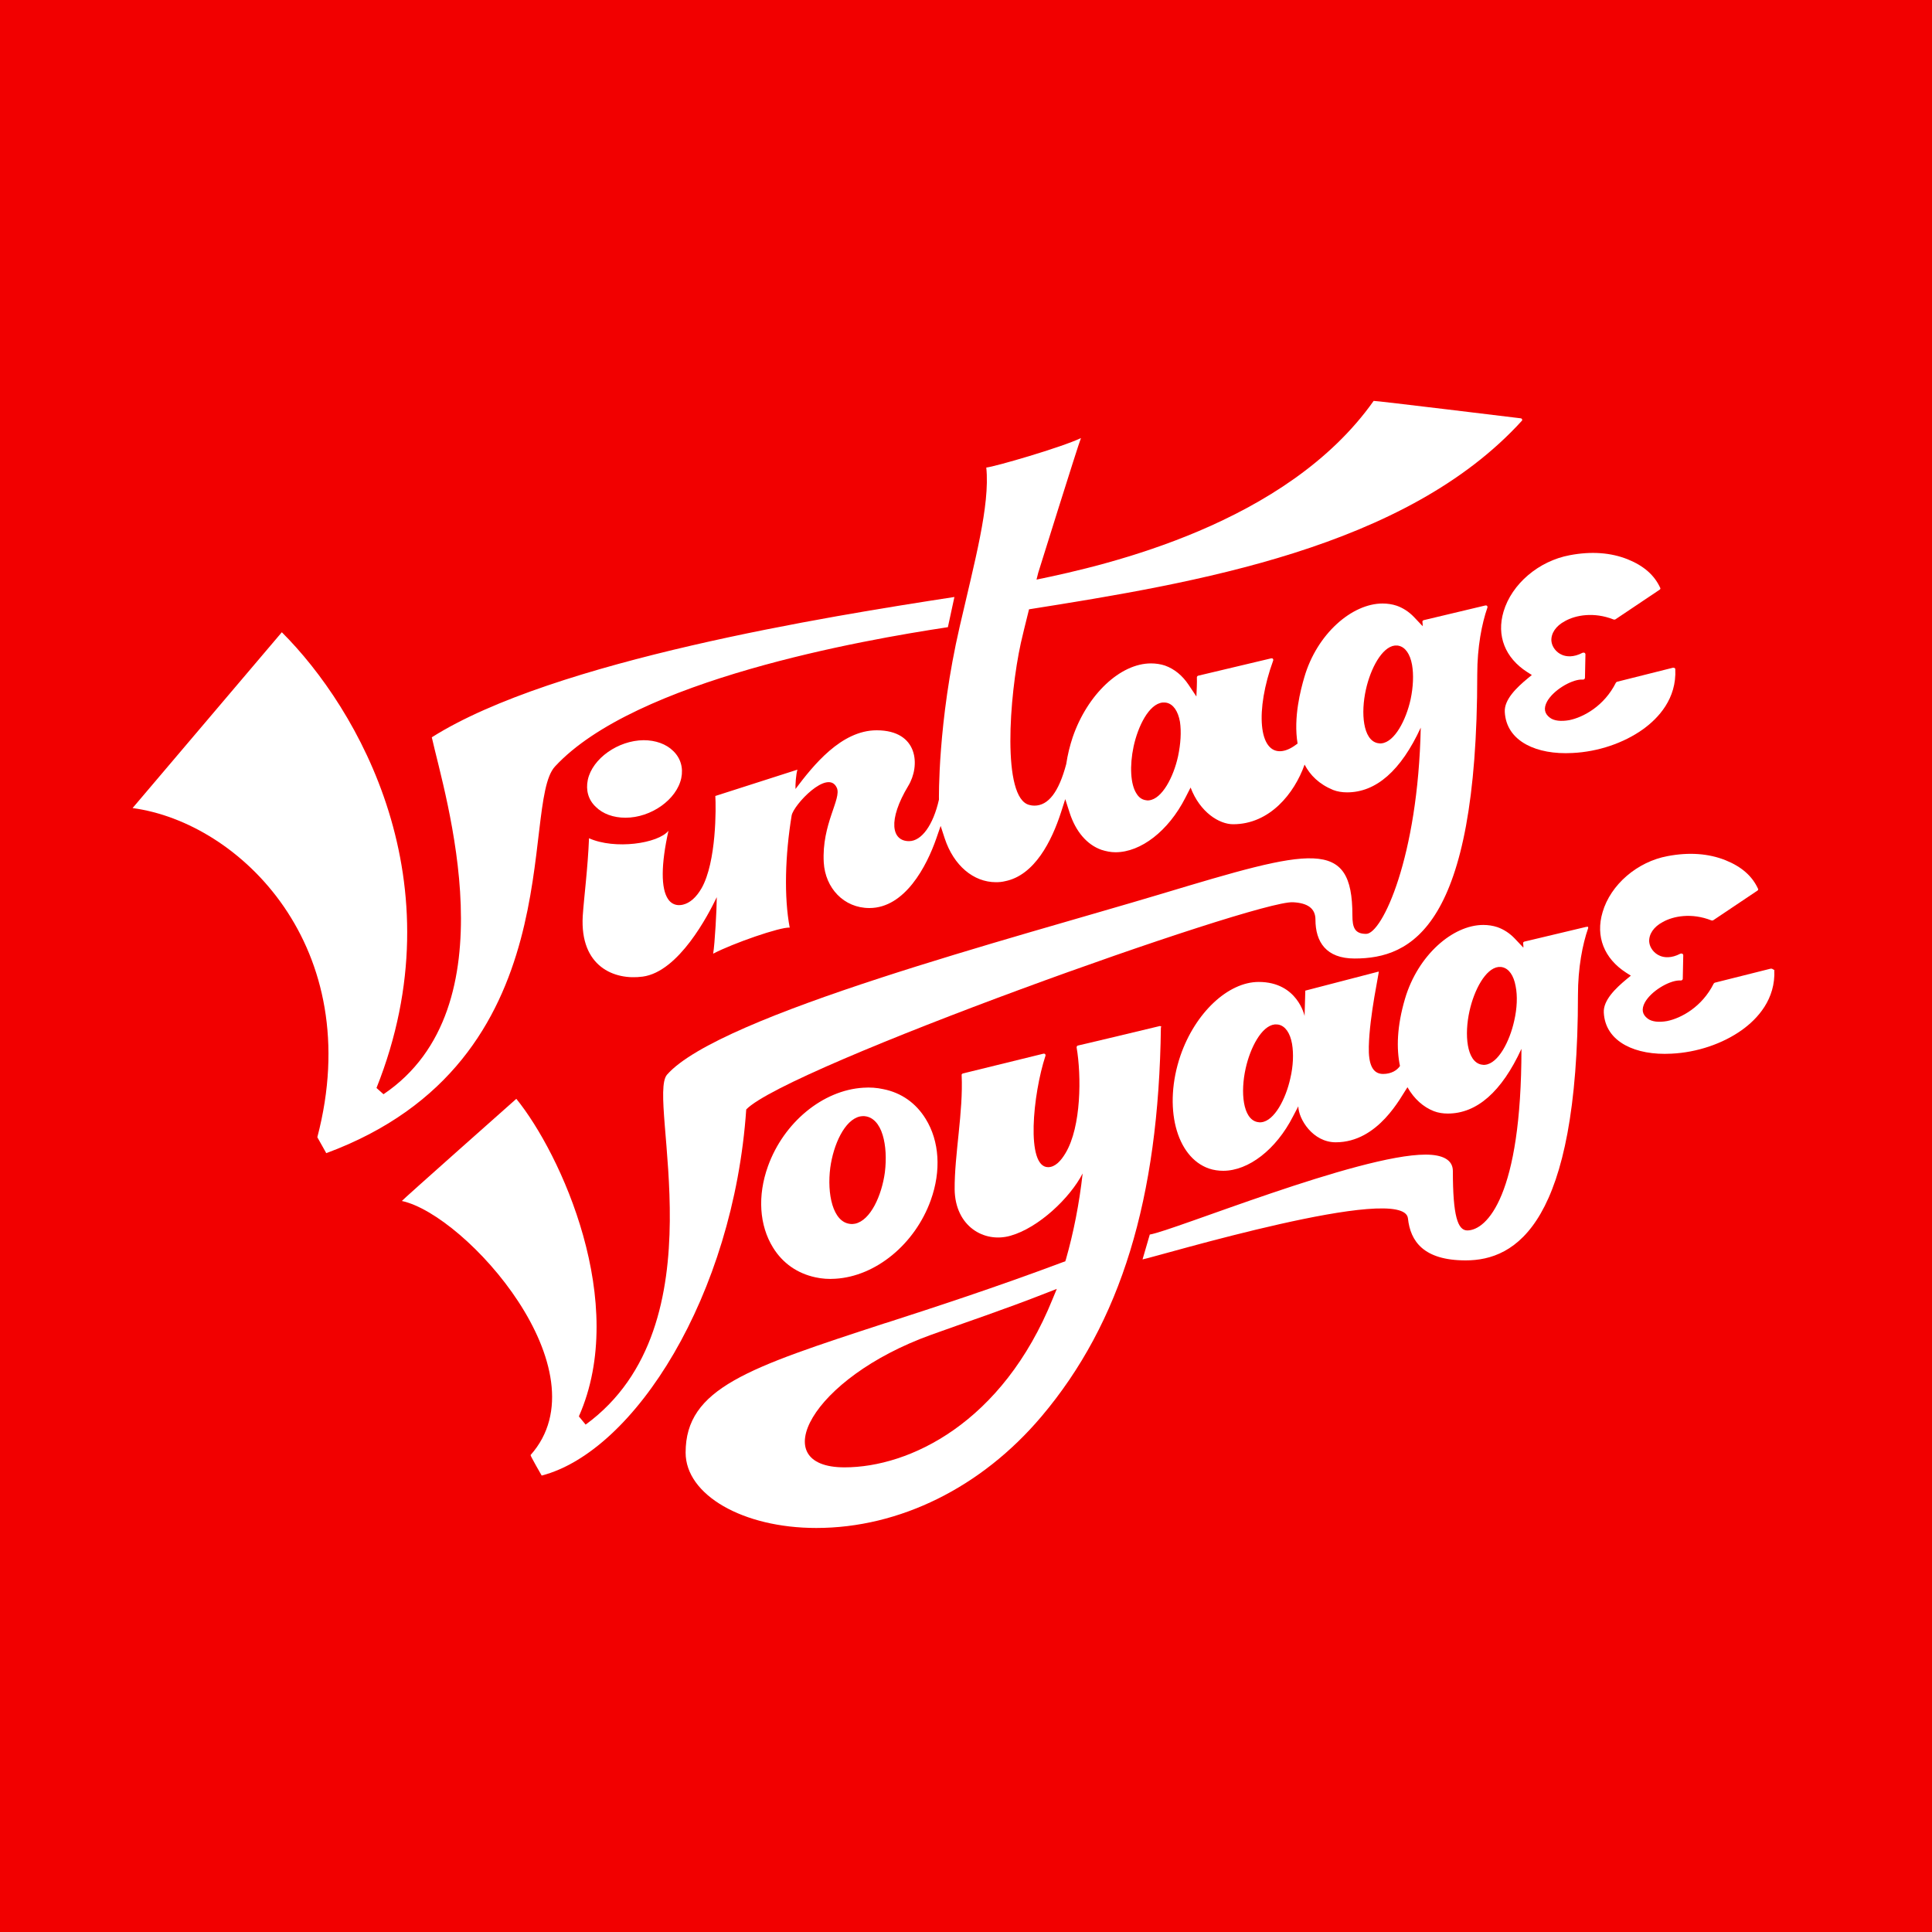 <svg xmlns="http://www.w3.org/2000/svg" id="Layer_1" x="0" y="0" viewBox="0 0 800 800"><style>.st1{fill:#fff}</style><path fill="#f20000" d="M0 0h800v800H0z"/><path d="M480.7 425c-.2-.1-.4-.2-.6-.1-13 3.1-32.5 7.8-33.6 8-.2 0-.3.1-.5.2-.1.2-.2.4-.2.6 2 11.6 2 32.8-4.6 43.8-1.9 3.2-4.3 5.8-7.2 5.8-9.3 0-6.3-30.3-1.1-46.1.1-.2 0-.5-.1-.7-.2-.2-.5-.2-.7-.2l-33.4 8.2c-.3.1-.6.4-.5.7.7 15.3-3 32.8-2.9 47.3.2 15.3 12.2 22.3 23.1 19.2 11.7-3.3 24.7-15.7 29.9-25.8-1.4 12.6-3.8 24.6-6.9 35.5l-.3.9-.9.3c-28.3 10.6-53.2 18.7-73.3 25.2l-.4.1c-56.7 18.5-82.6 26.9-82.6 53.6 0 17.5 23.7 31.2 54.1 31.2 34.5 0 68.4-16.8 93.2-46.1 32.9-38.9 48.6-90.2 49.5-161.2.3-.1.2-.3 0-.4m-44.8 112.8c-20.8 51.5-59.4 69.8-86.2 69.8-32.9 0-14.1-36.9 35.9-54.9 14.1-5.1 30.1-10.4 47.9-17.4l4.1-1.6z" class="st1"/><path d="M365.8 451c-2.7-.6-5.5-.8-8.3-.6-16.8 1-33 14.4-39.5 32.5-4.4 12.2-3.6 24.5 2.1 33.7 4 6.5 10.1 10.7 17.5 12.3 2.7.6 5.5.8 8.3.6 16.8-1 33-14.4 39.5-32.5 4.4-12.2 3.6-24.5-2.1-33.7-4-6.5-10-10.8-17.5-12.3m.6 34.5c-1.3 9.5-5.9 19.8-12.3 21.2-.6.1-1.3.2-2 .1-7.3-.7-9.7-12.5-8.3-23.3 1.3-9.5 5.9-19.8 12.3-21.2.2 0 .5-.1.7-.1.4 0 .9-.1 1.3 0 3.3.3 6 3.1 7.4 7.8 1.3 4.3 1.6 9.8.9 15.5m256.2-232.3c-3 10 .6 19.2 9.8 25.1l1.9 1.2-1.7 1.4c-4.6 3.8-9.8 8.8-9.5 13.9.3 5.9 3.4 10.5 8.9 13.5 5 2.7 11.6 3.9 19.1 3.5 10.6-.5 21.2-4.1 29.2-9.8 6.4-4.6 14-12.7 13.4-24.9 0-.2-.1-.4-.3-.5s-.4-.1-.7-.1l-23.1 5.8c-.2.1-.4.2-.5.4-4.8 9.6-13.4 14.3-19.3 15.5-3.4.6-6.3.3-8-1-2.3-1.7-2.7-3.9-1.2-6.7 2.6-4.7 9.8-8.9 14-9.1h.8c.2 0 .5 0 .6-.2.2-.1.3-.3.3-.5l.2-9.8c0-.2-.2-.5-.4-.6s-.5-.1-.8 0c-3.8 2-6.7 1.6-8.4.9-2.5-1-4.3-3.4-4.5-5.8-.2-3.1 1.8-6.2 5.6-8.2 4.4-2.5 12-3.9 20.1-.7.3.1.6.1.9-.1l18.2-12.2c.3-.2.4-.5.3-.7-2.4-5.3-6.8-9.2-13.5-11.9-7-2.8-15.1-3.4-24-1.7-12.9 2.4-24 11.9-27.4 23.3m111.3 148c-.2-.1-.4-.1-.7-.1l-23.1 5.8c-.2.1-.4.2-.5.4-4.8 9.6-13.4 14.3-19.3 15.5-3.4.6-6.3.3-8-1-2.3-1.7-2.7-3.9-1.2-6.7 2.6-4.7 9.8-8.9 14-9.1h.8c.2 0 .5 0 .6-.2.2-.1.3-.3.3-.5l.2-9.8c0-.2-.2-.5-.4-.6s-.5-.1-.8 0c-3.8 2-6.7 1.6-8.4.9-2.5-1-4.3-3.4-4.5-5.8-.2-3.1 1.8-6.2 5.6-8.2 4.4-2.5 12-3.9 20.1-.7.3.1.6.1.9-.1l18.2-12.2c.3-.2.4-.5.3-.7-2.4-5.3-6.8-9.2-13.5-11.9-7-2.8-15.1-3.4-24-1.7-12.5 2.3-23.6 11.8-26.9 23.2-3 10 .6 19.2 9.8 25.1l1.9 1.2-1.7 1.4c-4.6 3.8-9.8 8.8-9.5 13.9.3 5.9 3.4 10.5 8.9 13.5 5 2.7 11.6 3.9 19.1 3.5 10.6-.5 21.2-4.1 29.2-9.8 6.4-4.6 14-12.7 13.4-24.9-.5-.1-.6-.3-.8-.4m-77.1-17.4-25.6 6.1c-.3.1-.6.4-.5.7.1.5.1 1.2.1 1.8l-3.6-3.8c-2.1-2.2-4.6-3.8-7.2-4.7-1.8-.6-3.8-.9-5.8-.9-12.7 0-27.1 12.6-32.4 30.5-3.4 11.5-3.6 20.7-2.1 27.9-1.2 1.8-3.6 3.3-7 3.3-4.4 0-6.1-4.1-5.9-11.4.3-13 4.4-31 4.1-31l-30.4 7.9-.3 10.5s-2.9-14.1-19-14.1c-12.7 0-26.3 12.8-32.4 30.5-7.2 21.1-1.9 42.1 11.9 46.8 1.8.6 3.8.9 5.8.9 10.5 0 21.9-8.8 28.9-22.5l2.2-4.2c.1 5.3 6 14.9 15.5 14.9 17.7 0 27-18.9 29.7-22.8 2.8 4.9 6.6 8.2 10.9 9.9 1.8.7 3.8 1 5.8 1 12 0 22.3-9 30.5-26.8 0 60.8-14.3 75.1-22.4 75.2-4 0-6-6-6-24.6 0-4.7-4.3-6.8-11.3-6.8-27.7 0-104.3 31.5-114.2 33.1l-3 10.3c6.5-1.3 108.3-32 109.9-17 1 9.5 6.5 17.4 23.9 17.4 20.8 0 46.5-15.1 46.5-109.9 0-11.3 1.9-21 4.2-27.6.1-.2 0-.5-.1-.7-.2.1-.5.1-.7.1m-122.5 62.7c-1.9 8.6-6.6 17.6-12 18.2-.5.1-1.1 0-1.7-.1-6-1.3-7-12.4-4.8-22.2 1.9-8.6 6.6-17.6 12-18.2h.6c.4 0 .7 0 1.1.1 2.7.6 4.7 3.4 5.5 7.9.7 4.1.5 9.2-.7 14.3m92.7-23.8c-1.9 8.6-6.6 17.6-12 18.2-.5.1-1.1 0-1.7-.1-6-1.3-7-12.4-4.8-22.2 1.9-8.6 6.6-17.6 12-18.2h.6c.4 0 .7 0 1 .1 2.7.6 4.7 3.4 5.5 7.9.8 4 .6 9.1-.6 14.3M229.8 317.4c33.2-35.9 127.6-52.4 162.7-57.7l2.7-12.5c-52.1 8-165.9 26.2-216.4 58.1 5.3 23.9 33.3 111.9-20 147.8l-2.9-2.6c34-85.3-7.5-157.1-39.2-188.7l-61.8 72.8c44.6 6 97.1 57.7 76.5 136.3l3.7 6.6c103-38.1 80-144.2 94.7-160.1" class="st1"/><path d="M535.4 373.6c6 .3 9.3 2.5 9.3 7.2 0 9.2 4.4 16.1 16.2 16.1 23.5 0 50.8-12.9 50.8-117.7 0-11.3 1.9-21 4.2-27.6.1-.2 0-.5-.1-.7-.2-.2-.4-.2-.7-.2l-25.6 6.1c-.3.1-.6.4-.5.7.1.5.1 1.2.1 1.8l-3.6-3.8c-2.1-2.2-4.6-3.8-7.2-4.7-1.8-.6-3.8-.9-5.8-.9-12.7 0-27.2 12.6-32.4 30.5-1.5 5.1-4.6 16.7-2.8 27.5-2.1 1.6-4.2 2.8-6.4 3.1-9.8 1.3-11.2-16.9-3.7-37.5.1-.2 0-.5-.1-.7-.2-.2-.4-.2-.7-.2l-30.3 7.2c-.3.1-.5.4-.5.7.1 2.1-.1 5.6-.2 7.9l-3.2-4.8c-2.6-3.9-5.9-6.6-9.8-8-1.8-.6-3.8-.9-5.8-.9-12.7 0-26.3 12.8-32.4 30.5-1.2 3.6-2.1 7.2-2.7 11.2-3.1 11.6-7.4 17.2-13.2 17.2q-1.05 0-2.1-.3c-11.4-2.8-8.3-45.1-3.5-67 .5-2.2 1.9-8.1 3.4-14 68.7-10.9 156.1-25.3 204.1-78.1.2-.2.1-.5 0-.7s-.4-.3-.6-.3c0 0-60.7-7.4-60.8-7.2-36 51-110.4 68-139.6 74 .4-1.7.7-2.8.7-2.8s16.4-52.6 17.7-55.8c-8.2 3.9-35.8 11.9-39.2 12.2 1.6 15.7-4.9 39.2-11 65.8-9.2 39.8-8.6 71.7-8.6 71.7-2.4 10.6-7.2 17.2-12.4 17.2-7.2 0-8.9-8.6-.3-22.9 5-8.2 4.3-23-13.1-23-14.7 0-26.3 14.6-33.6 24.3-.1-1.7.2-6.1.8-8l-34 10.9c.3 4.6.5 27.3-5.7 38.2-2.2 3.8-4.8 6.1-7.7 6.8-.5.1-1 .2-1.6.2-1.8 0-3.4-.8-4.5-2.4-3.1-4.4-3-14.5.1-28.4-4.3 5.3-22.2 7.9-32.9 3.1-.5 12.5-2.1 24.6-2.6 32.2-1.2 20.9 13 26.7 24.8 25.1 15-2 27.2-25.6 30.7-32.9 0 4.6-.8 19.4-1.5 23.4 8.2-4.3 27.8-11.1 31.7-10.8-2.4-12.7-1.9-30 .8-46.4.7-4.3 15-19.6 18.7-11.5 2.1 4.5-6.3 15-5.4 30.9.6 10.6 8.3 18.9 18.9 18.9 14.7 0 23.7-17.3 27.7-28.8l1.8-5.2 1.7 5.2c3.7 11.2 11.9 18.1 21.2 18.1 1.2 0 2.5-.1 3.7-.4 12.3-2.4 19.4-16.7 23.2-28.4l1.8-5.6 1.8 5.6c2.5 7.8 7.2 13.3 13.2 15.4 1.9.6 3.8 1 5.8 1 10.5 0 21.9-8.8 28.9-22.5l2.2-4.3c3.9 10.3 11.9 15.2 17.6 15.2 15.2 0 25.4-12.8 29.6-24.7 2.3 4.4 6 8.1 11.8 10.5 1.8.7 3.8 1 5.8 1 12 0 22.3-9 30.5-26.8-1.1 53.6-16 85.4-22.6 85.4-4.8 0-5.7-2.7-5.7-7.7 0-32.3-16.8-27.6-79.3-8.8-60.3 18.1-182.8 50.1-204.5 74.8-8.6 9.8 22.9 103.6-33.7 144.9l-2.8-3.4c20.8-47-7.4-108.7-25.9-131.5 0 0-47.5 42.1-47.4 42.3 26.6 5.7 84.3 70.4 53.3 105.2-.2.2 4.6 8.5 4.6 8.5 38.4-10 79.4-74.5 84.7-151.6 16.7-17.4 210.9-86.7 226.4-85.8m-47.6-60.4c-1.9 8.6-6.6 17.6-12 18.2-.5.1-1.1 0-1.6-.1q-2.25-.45-3.6-2.7c-2.5-3.8-2.9-11.5-1.2-19.5 1.8-8.3 6.3-17.6 12-18.2h.6c.3 0 .7 0 1.1.1 2.7.6 4.7 3.4 5.5 7.9.6 4.1.3 9.1-.8 14.3m96.3-23.6c-1.9 8.6-6.6 17.6-12 18.2-.5.1-1.1 0-1.7-.1-6-1.3-7-12.4-4.8-22.2 1.9-8.6 6.6-17.6 12-18.2h.6c.4 0 .7 0 1 .1 2.7.6 4.7 3.4 5.5 7.9.7 4 .5 9.1-.6 14.3" class="st1"/><path d="M243.4 322.9c-.9 4.3.2 8.3 3.3 11.2 2.9 2.9 7.3 4.5 12.3 4.5 10.6 0 21.2-7.5 23.1-16.4.9-4.3-.3-8.3-3.3-11.2-2.9-2.9-7.3-4.5-12.3-4.5-10.6.1-21.2 7.6-23.1 16.4" class="st1"/></svg>